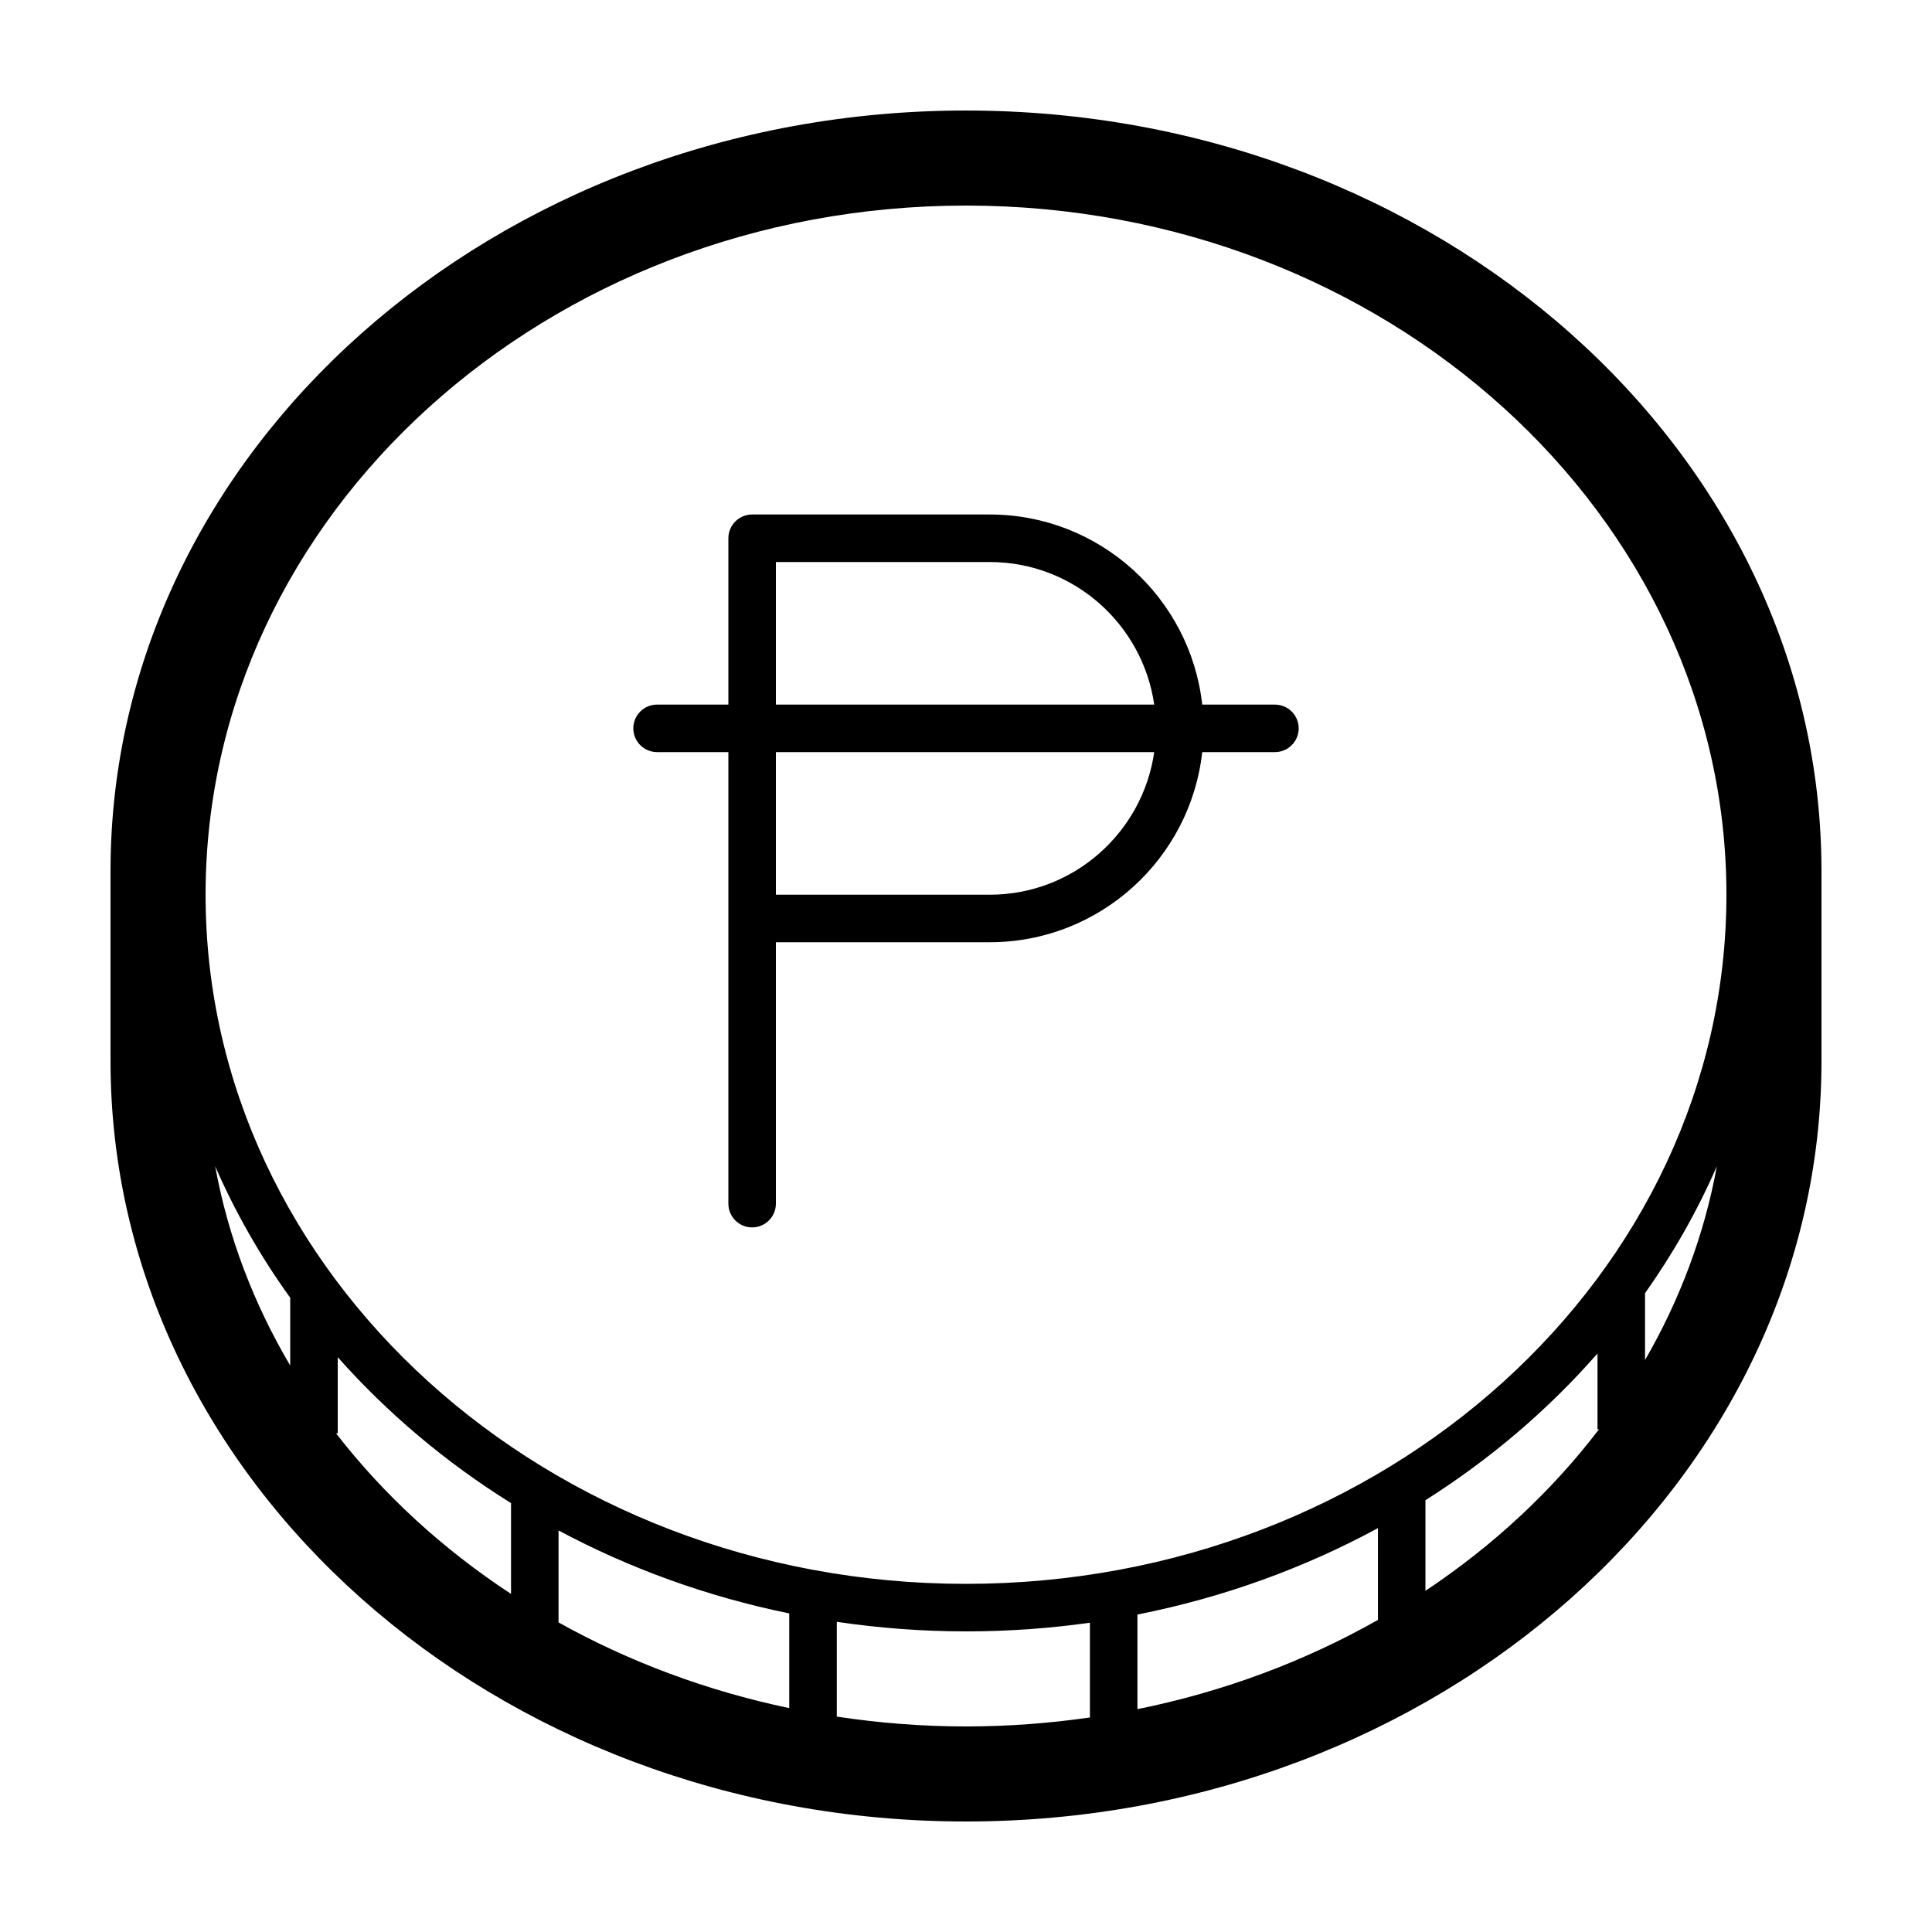 <?xml version="1.0" encoding="UTF-8"?>
<!-- The Best Svg Icon site in the world: iconSvg.co, Visit us! https://iconsvg.co -->
<svg fill="#000000" width="800px" height="800px" version="1.1" viewBox="144 144 512 512" xmlns="http://www.w3.org/2000/svg">
 <g>
  <path d="m400 173.29c-125.01 0-226.71 90.402-226.71 201.52v50.383c0 111.12 101.7 201.52 226.71 201.52s226.71-90.402 226.71-201.52l-0.004-50.383c0-111.12-101.7-201.52-226.71-201.52zm0 390.45c-111.12 0-201.52-81.93-201.52-182.63s90.402-182.63 201.52-182.63 201.52 81.93 201.52 182.63c0 100.7-90.406 182.63-201.52 182.63zm-179.09-75.82v17.961c-9.633-16.305-16.469-34.062-19.887-52.812 5.359 12.277 12.031 23.945 19.887 34.852zm71.109 61.668c18.758 10.031 39.316 17.527 61.137 21.984v25.094c-21.992-4.602-42.586-12.359-61.137-22.707zm153.41 22.281c22.801-4.508 44.258-12.332 63.738-22.902v24.328c-19.25 10.902-40.742 19-63.738 23.652zm134.52-85.156c7.481-10.566 13.875-21.82 19.035-33.645-3.32 18.199-9.848 35.457-19.035 51.363zm-346.9 37.125h0.457v-20.164c13.156 14.828 28.621 27.875 45.922 38.668v24.059c-18.027-11.824-33.73-26.219-46.379-42.562zm132.71 75.086v-25.121c11.16 1.645 22.59 2.531 34.25 2.531 11.16 0 22.121-0.785 32.828-2.297v25.109c-10.691 1.543-21.648 2.379-32.828 2.379-11.68 0-23.109-0.922-34.25-2.602zm156-33.34v-24.012c17.199-10.883 32.555-23.996 45.594-38.883v20.078h0.406c-12.512 16.41-28.086 30.891-46 42.816z"/>
  <path d="m481.87 330.73h-19.266c-3.144-28.293-27.188-50.383-56.305-50.383h-62.977c-3.477 0-6.297 2.82-6.297 6.297v44.082h-18.895c-3.477 0-6.297 2.82-6.297 6.297 0 3.477 2.82 6.297 6.297 6.297h18.895v119.66c0 3.477 2.82 6.297 6.297 6.297 3.477 0 6.297-2.824 6.297-6.297v-69.277h56.68c29.121 0 53.16-22.086 56.305-50.383h19.266c3.477 0 6.297-2.82 6.297-6.297 0-3.473-2.82-6.293-6.297-6.293zm-132.25-37.789h56.68c22.168 0 40.508 16.461 43.578 37.785l-100.26 0.004zm56.68 88.168h-56.68v-37.785h100.26c-3.074 21.324-21.41 37.785-43.578 37.785z"/>
 </g>
</svg>